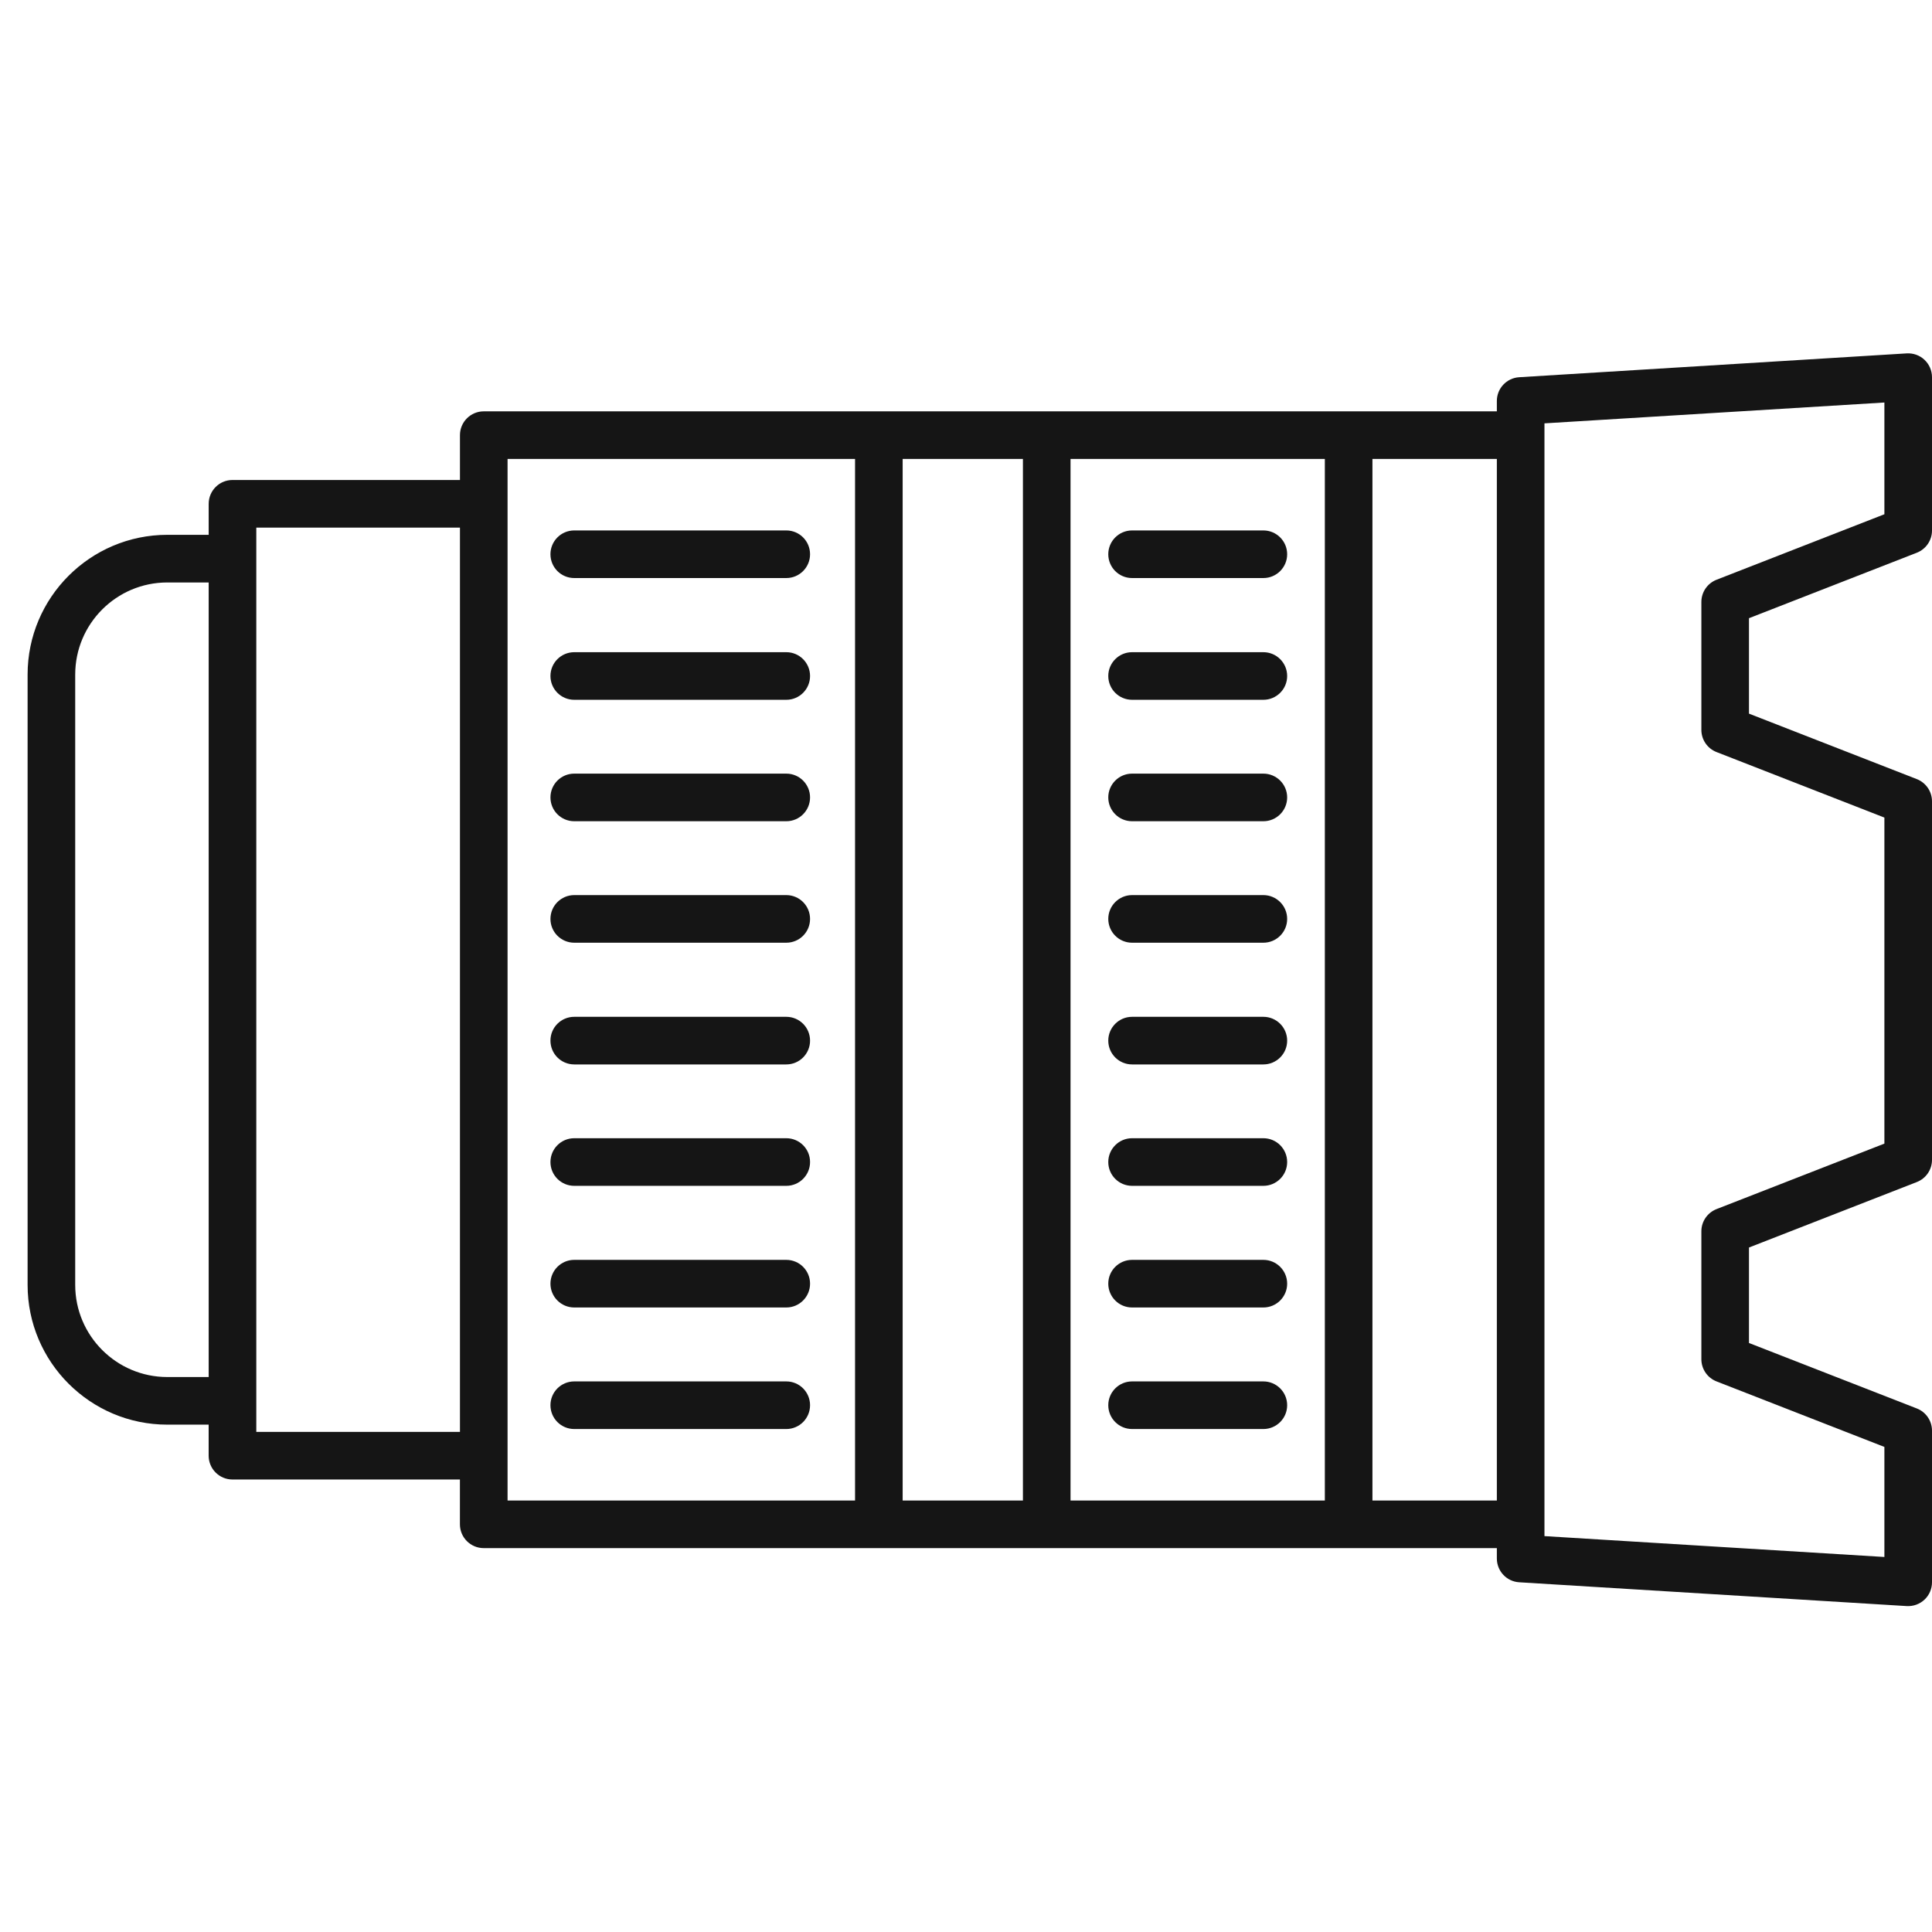 <svg width="56" height="56" viewBox="0 0 56 56" fill="none" xmlns="http://www.w3.org/2000/svg">
<g clip-path="url(#clip0_97_24747)">
<path d="M55.783 46.366C55.921 46.237 56 46.054 56 45.864L56 41.468C56 41.184 55.825 40.928 55.56 40.825L50.695 38.927L50.695 36.16L55.56 34.262C55.825 34.159 56 33.904 56 33.619L56 23.227C56 22.942 55.825 22.687 55.56 22.583L50.695 20.685L50.695 17.919L55.56 16.021C55.825 15.917 56 15.662 56 15.378L56 10.933C56 10.742 55.921 10.56 55.783 10.43C55.645 10.299 55.458 10.232 55.268 10.243L44.035 10.934C43.671 10.956 43.387 11.258 43.387 11.622L43.387 11.923L14.022 11.923C13.641 11.923 13.332 12.232 13.332 12.613L13.332 13.913L6.739 13.913C6.358 13.913 6.049 14.222 6.049 14.603L6.049 15.502L4.85 15.502C2.616 15.503 0.8 17.319 0.8 19.553L0.8 37.245C0.8 39.477 2.616 41.294 4.849 41.294L6.048 41.294L6.048 42.194C6.048 42.575 6.357 42.884 6.738 42.884L13.331 42.884L13.331 44.183C13.331 44.564 13.64 44.873 14.021 44.873L43.387 44.873L43.387 45.174C43.387 45.538 43.67 45.841 44.034 45.863L55.267 46.553C55.457 46.564 55.644 46.497 55.783 46.366ZM4.849 39.914C3.377 39.914 2.18 38.716 2.18 37.245L2.18 19.553C2.18 18.08 3.377 16.883 4.849 16.883L6.049 16.883L6.049 39.914L4.849 39.914L4.849 39.914ZM7.429 41.504L7.429 15.293L13.332 15.293L13.332 41.504L7.429 41.504ZM14.712 43.493L14.712 13.303L24.784 13.303L24.784 43.493L14.712 43.493ZM26.164 43.493L26.164 13.303L29.65 13.303L29.65 43.493L26.164 43.493ZM31.03 43.493L31.03 13.303L38.401 13.303L38.401 43.493L31.03 43.493ZM39.781 43.493L39.781 13.303L43.387 13.303L43.387 43.493L39.781 43.493ZM44.767 44.525L44.767 12.271L54.62 11.667L54.62 14.906L49.755 16.804C49.49 16.908 49.315 17.163 49.315 17.448L49.315 21.156C49.315 21.441 49.49 21.696 49.755 21.799L54.62 23.698L54.62 33.148L49.755 35.046C49.49 35.15 49.315 35.405 49.315 35.689L49.315 39.398C49.315 39.682 49.49 39.938 49.755 40.041L54.62 41.94L54.62 45.13L44.767 44.525Z" fill="#151515"/>
<path d="M37.309 16.065C37.309 15.684 37 15.375 36.619 15.375L32.814 15.375C32.433 15.375 32.124 15.684 32.124 16.065C32.124 16.446 32.432 16.755 32.814 16.755L36.619 16.755C37 16.755 37.309 16.446 37.309 16.065Z" fill="#151515"/>
<path d="M23.48 16.065C23.48 15.684 23.172 15.375 22.791 15.375L16.645 15.375C16.263 15.375 15.955 15.684 15.955 16.065C15.955 16.446 16.263 16.755 16.645 16.755L22.791 16.755C23.172 16.755 23.48 16.446 23.48 16.065Z" fill="#151515"/>
<path d="M37.309 19.594C37.309 19.213 37 18.904 36.619 18.904L32.814 18.904C32.433 18.904 32.124 19.213 32.124 19.594C32.124 19.975 32.432 20.284 32.814 20.284L36.619 20.284C37 20.284 37.309 19.975 37.309 19.594Z" fill="#151515"/>
<path d="M23.48 19.594C23.48 19.213 23.172 18.904 22.791 18.904L16.645 18.904C16.263 18.904 15.955 19.213 15.955 19.594C15.955 19.975 16.263 20.284 16.645 20.284L22.791 20.284C23.172 20.284 23.48 19.976 23.48 19.594Z" fill="#151515"/>
<path d="M37.309 23.114C37.309 22.733 37 22.424 36.619 22.424L32.814 22.424C32.433 22.424 32.124 22.733 32.124 23.114C32.124 23.495 32.432 23.804 32.814 23.804L36.619 23.804C37 23.804 37.309 23.495 37.309 23.114Z" fill="#151515"/>
<path d="M23.48 23.114C23.48 22.733 23.172 22.424 22.791 22.424L16.645 22.424C16.263 22.424 15.955 22.733 15.955 23.114C15.955 23.495 16.263 23.804 16.645 23.804L22.791 23.804C23.172 23.804 23.48 23.495 23.48 23.114Z" fill="#151515"/>
<path d="M37.309 26.635C37.309 26.255 37 25.945 36.619 25.945L32.814 25.945C32.433 25.945 32.124 26.255 32.124 26.635C32.124 27.016 32.432 27.325 32.814 27.325L36.619 27.325C37 27.325 37.309 27.016 37.309 26.635Z" fill="#151515"/>
<path d="M23.48 26.635C23.48 26.255 23.172 25.945 22.791 25.945L16.645 25.945C16.263 25.945 15.955 26.255 15.955 26.635C15.955 27.016 16.263 27.325 16.645 27.325L22.791 27.325C23.172 27.325 23.48 27.017 23.48 26.635Z" fill="#151515"/>
<path d="M37.309 30.163C37.309 29.782 37 29.473 36.619 29.473L32.814 29.473C32.433 29.473 32.124 29.782 32.124 30.163C32.124 30.544 32.432 30.853 32.814 30.853L36.619 30.853C37 30.853 37.309 30.544 37.309 30.163Z" fill="#151515"/>
<path d="M23.48 30.163C23.48 29.782 23.172 29.473 22.791 29.473L16.645 29.473C16.263 29.473 15.955 29.782 15.955 30.163C15.955 30.544 16.263 30.853 16.645 30.853L22.791 30.853C23.172 30.853 23.48 30.544 23.48 30.163Z" fill="#151515"/>
<path d="M37.309 33.682C37.309 33.301 37 32.992 36.619 32.992L32.814 32.992C32.433 32.992 32.124 33.301 32.124 33.682C32.124 34.063 32.432 34.372 32.814 34.372L36.619 34.372C37 34.372 37.309 34.063 37.309 33.682Z" fill="#151515"/>
<path d="M23.48 33.682C23.48 33.301 23.172 32.992 22.791 32.992L16.645 32.992C16.263 32.992 15.955 33.301 15.955 33.682C15.955 34.063 16.263 34.372 16.645 34.372L22.791 34.372C23.172 34.372 23.48 34.063 23.48 33.682Z" fill="#151515"/>
<path d="M37.309 37.208C37.309 36.827 37 36.518 36.619 36.518L32.814 36.518C32.433 36.518 32.124 36.826 32.124 37.208C32.124 37.588 32.432 37.898 32.814 37.898L36.619 37.898C37 37.898 37.309 37.588 37.309 37.208Z" fill="#151515"/>
<path d="M23.48 37.208C23.48 36.827 23.172 36.518 22.791 36.518L16.645 36.518C16.263 36.518 15.955 36.827 15.955 37.208C15.955 37.588 16.263 37.898 16.645 37.898L22.791 37.898C23.172 37.898 23.48 37.588 23.48 37.208Z" fill="#151515"/>
<path d="M37.309 40.731C37.309 40.35 37 40.041 36.619 40.041L32.814 40.041C32.433 40.041 32.124 40.35 32.124 40.731C32.124 41.112 32.432 41.421 32.814 41.421L36.619 41.421C37 41.421 37.309 41.112 37.309 40.731Z" fill="#151515"/>
<path d="M23.48 40.731C23.48 40.35 23.172 40.041 22.791 40.041L16.645 40.041C16.263 40.041 15.955 40.35 15.955 40.731C15.955 41.112 16.263 41.421 16.645 41.421L22.791 41.421C23.172 41.421 23.48 41.112 23.48 40.731Z" fill="#151515"/>
</g>
<defs>
<clipPath id="clip0_97_24747">
<rect width="55.2" height="55.2" fill="white" transform="translate(56 0.801) rotate(90)"/>
</clipPath>
</defs>
</svg>
